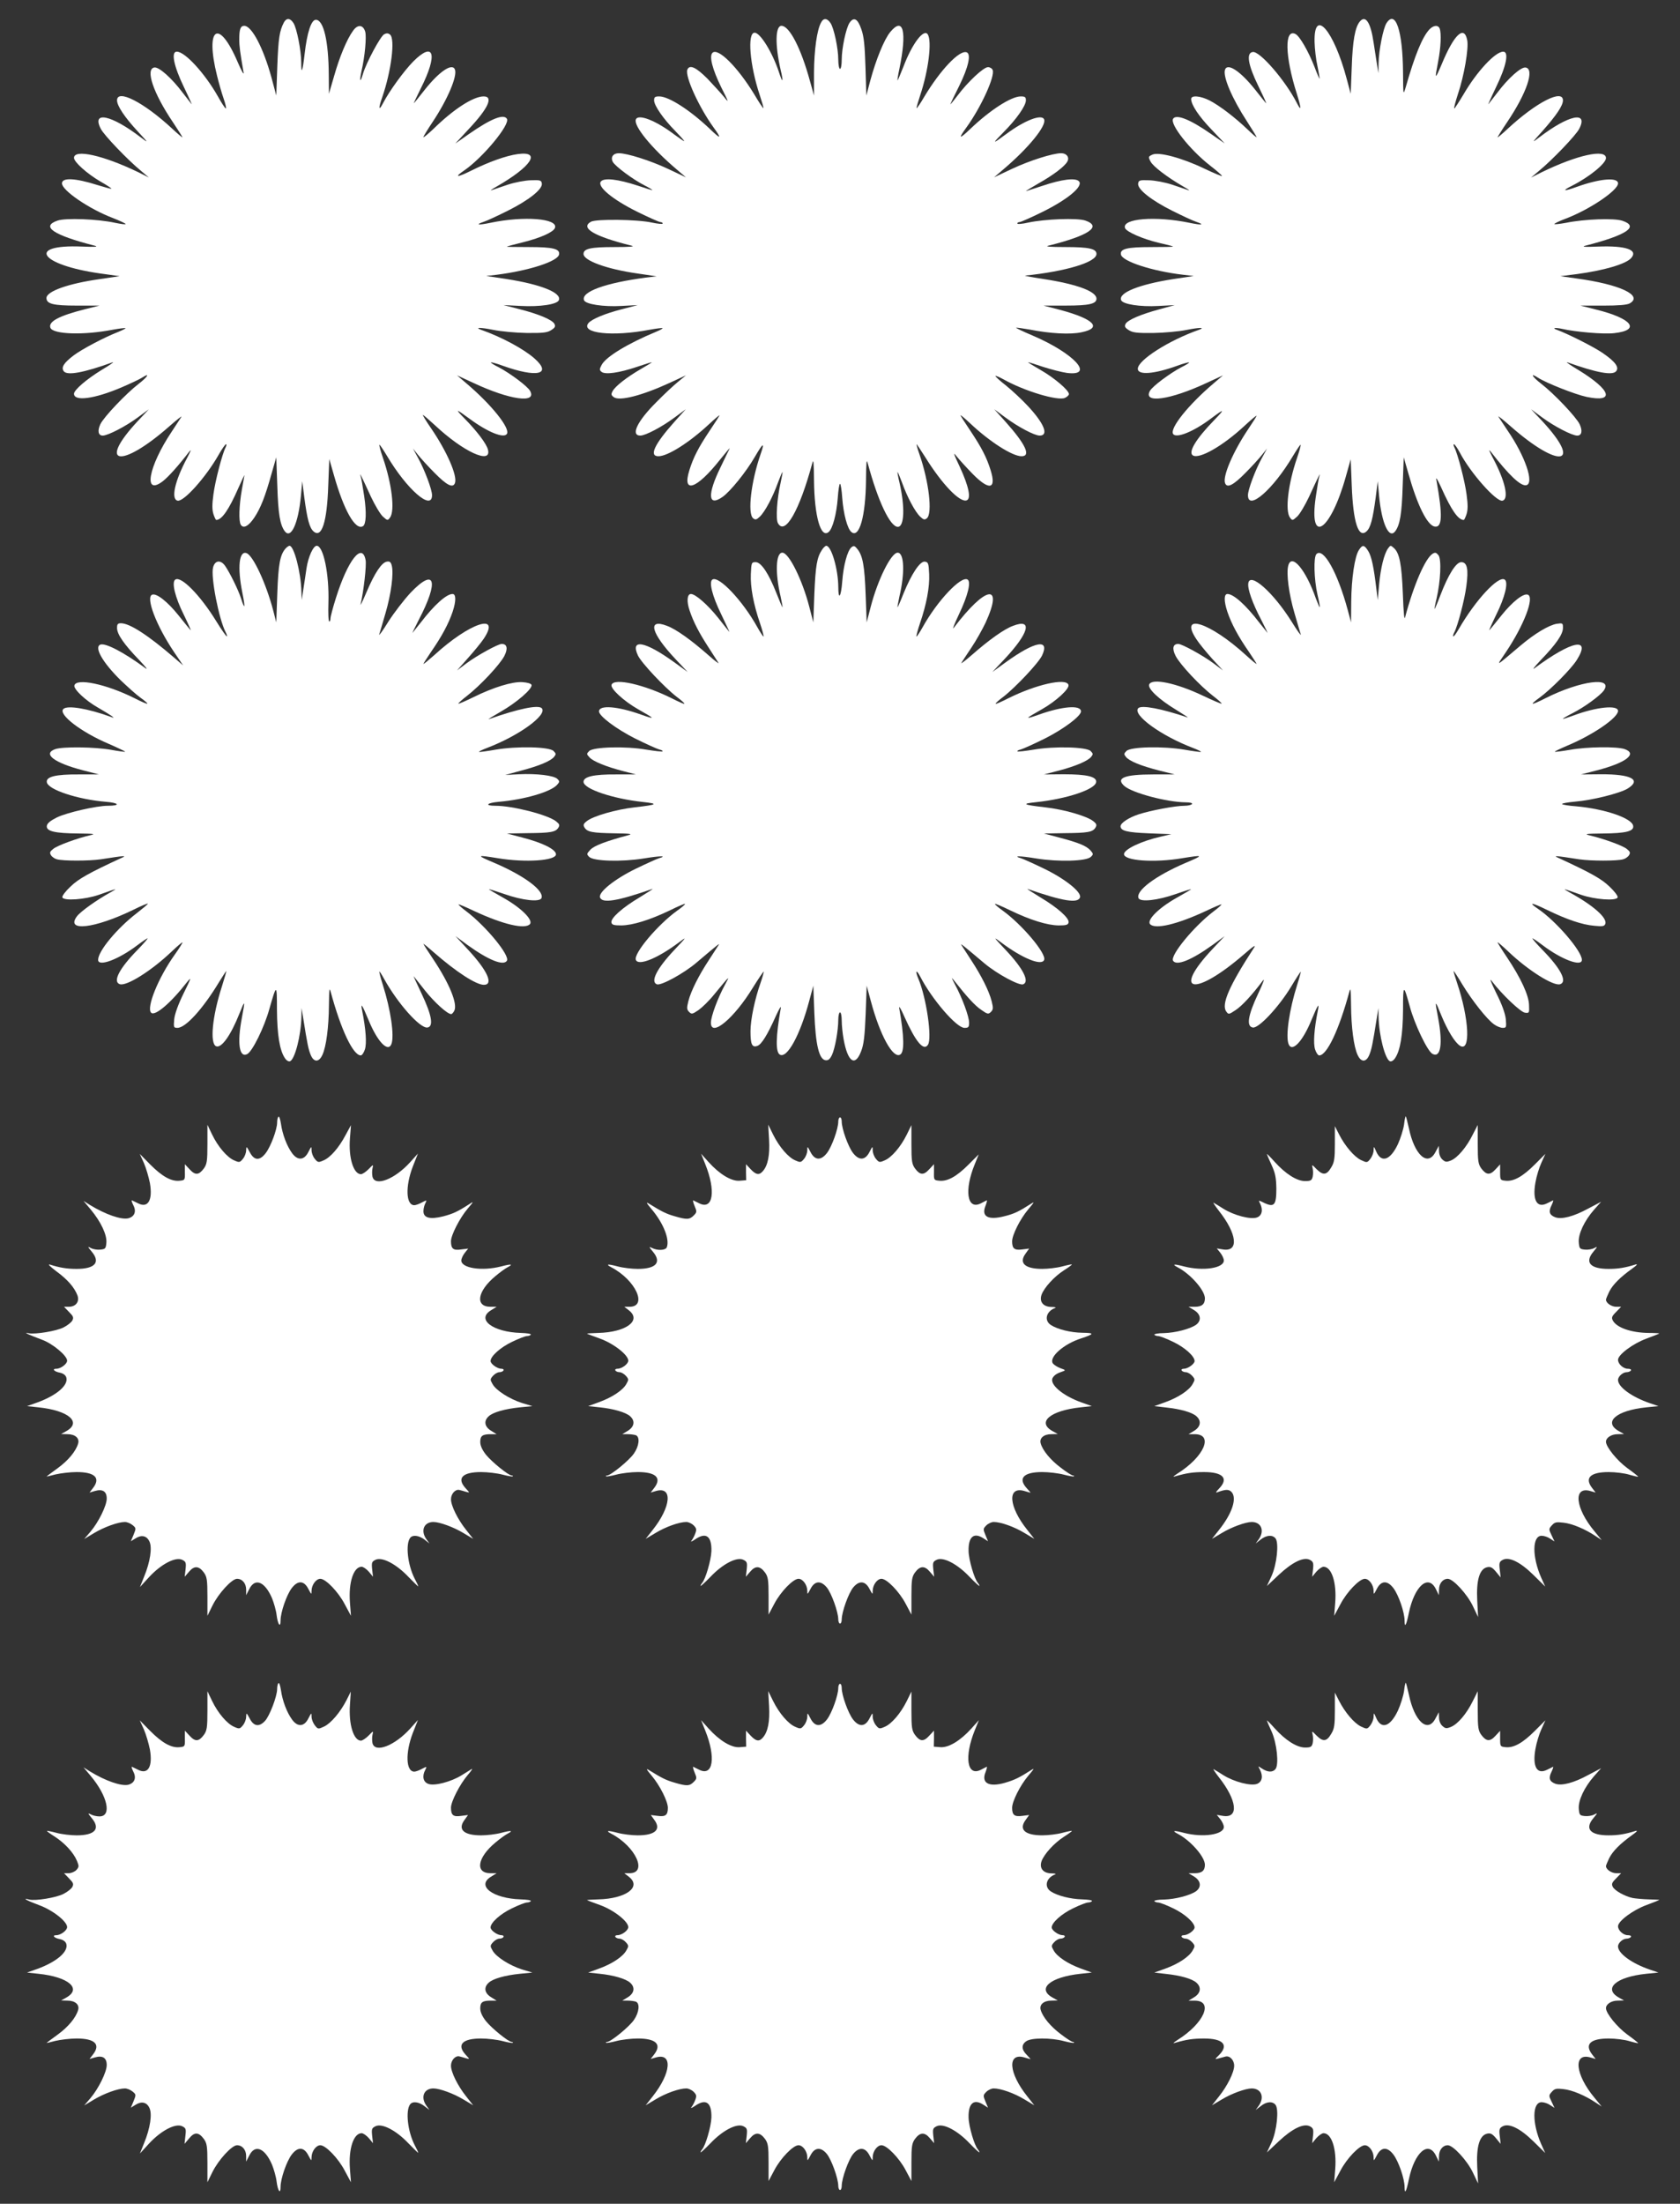 <?xml version="1.0" standalone="no"?>
<!DOCTYPE svg PUBLIC "-//W3C//DTD SVG 20010904//EN"
 "http://www.w3.org/TR/2001/REC-SVG-20010904/DTD/svg10.dtd">
<svg version="1.0" xmlns="http://www.w3.org/2000/svg"
 width="976pt" height="1280pt" viewBox="0 0 976 1280"
 preserveAspectRatio="xMidYMid meet">
<rect x="0" y="0" width="976" height="1280" fill="#333333" stroke="none"/>
<g transform="translate(0,1280) scale(0.1,-0.1)"
fill="#ffffff" stroke="none">
<path d="M1649 12669 c-25 -48 -32 -91 -38 -254 l-6 -170 -28 105 c-47 171
-114 300 -158 300 -22 0 -29 -20 -29 -78 0 -42 5 -77 25 -192 4 -20 -11 5 -34
59 -110 258 -191 204 -120 -79 10 -41 27 -101 38 -132 11 -32 17 -58 13 -58
-4 0 -25 32 -46 70 -76 134 -191 260 -239 260 -35 0 -17 -85 42 -207 29 -60
48 -103 44 -98 -5 6 -28 36 -52 67 -63 84 -137 150 -164 146 -54 -8 -7 -148
107 -317 31 -46 56 -86 56 -89 0 -2 -28 21 -61 52 -164 152 -319 231 -319 163
0 -32 45 -99 121 -181 63 -68 63 -69 17 -34 -171 131 -288 156 -232 49 20 -38
157 -181 234 -244 l45 -38 -62 31 c-203 98 -373 136 -373 83 0 -24 76 -92 153
-137 37 -21 66 -40 64 -42 -1 -2 -38 8 -80 21 -129 41 -207 45 -207 10 0 -41
158 -149 295 -201 41 -16 75 -32 75 -35 0 -4 -28 0 -62 7 -100 22 -286 29
-333 13 -100 -34 -27 -84 215 -146 25 -7 2 -8 -75 -5 -324 13 -244 -106 105
-156 l115 -16 -115 -17 c-184 -26 -310 -71 -310 -110 0 -34 39 -44 176 -44
l132 0 -84 -21 c-151 -38 -215 -72 -201 -108 15 -38 193 -44 362 -11 39 7 72
11 74 9 2 -2 -16 -11 -40 -21 -83 -32 -215 -102 -262 -138 -58 -44 -73 -70
-56 -92 21 -25 115 -8 284 53 11 3 -18 -17 -65 -45 -88 -54 -160 -116 -160
-138 0 -46 119 -30 276 37 53 23 107 48 120 57 48 31 33 5 -20 -36 -74 -57
-203 -193 -223 -235 -18 -39 -12 -66 14 -66 30 0 134 54 203 105 l65 48 -64
-68 c-239 -256 -100 -280 183 -31 43 38 75 63 70 55 -5 -7 -31 -47 -57 -87
-136 -204 -166 -375 -51 -287 31 24 89 88 152 170 16 20 12 9 -11 -35 -72
-134 -95 -240 -55 -248 36 -7 164 136 238 266 19 34 39 62 43 62 4 0 3 -8 -2
-18 -19 -35 -61 -196 -71 -273 -8 -59 -8 -89 0 -115 6 -19 14 -34 16 -34 33 0
74 60 130 188 19 42 34 75 34 72 0 -3 -7 -41 -15 -85 -16 -90 -19 -183 -6
-203 15 -24 45 -8 78 41 37 55 64 124 101 257 l27 94 6 -164 c5 -165 16 -228
43 -265 36 -49 79 44 94 203 l8 87 12 -95 c17 -127 30 -175 53 -196 48 -43 79
53 86 266 l6 154 27 -94 c58 -205 125 -323 169 -296 18 12 21 78 7 173 -8 54
-17 107 -21 118 -6 22 -2 14 60 -120 23 -49 54 -101 69 -115 27 -24 28 -25 42
-6 29 40 11 194 -41 346 -14 40 -23 75 -21 77 2 2 22 -28 45 -66 115 -194 261
-321 261 -227 0 32 -42 145 -81 216 l-30 55 28 -35 c15 -19 59 -68 98 -107 70
-71 106 -90 118 -59 16 41 -47 185 -139 319 -29 42 -50 77 -47 77 3 0 34 -27
70 -60 164 -154 330 -230 308 -142 -8 34 -66 110 -136 181 -58 59 -53 59 30
-2 106 -78 199 -115 216 -87 20 33 -91 171 -235 293 l-55 47 95 -44 c211 -99
370 -121 330 -47 -14 27 -118 104 -183 138 -27 13 -47 26 -45 28 2 2 33 -6 68
-19 200 -72 291 -51 184 43 -63 55 -191 124 -308 165 -42 15 -5 15 70 0 43 -9
131 -17 194 -18 96 -1 120 2 143 17 22 14 25 21 18 36 -13 24 -94 58 -206 86
l-90 23 100 -5 c113 -6 213 9 222 34 16 43 -105 91 -302 122 l-120 18 60 7
c189 24 356 78 363 118 6 33 -36 43 -175 43 -72 0 -130 1 -129 2 1 2 46 14 99
27 99 25 172 58 181 82 21 55 -179 71 -374 30 -72 -15 -92 -12 -39 6 19 6 81
35 139 64 122 61 203 125 198 158 -3 19 -9 21 -64 19 -34 -1 -93 -12 -135 -26
-40 -14 -83 -28 -94 -32 -11 -4 3 6 31 22 202 116 261 207 122 188 -67 -9
-170 -46 -270 -96 -82 -41 -103 -41 -41 1 108 74 268 267 248 300 -19 30 -92
1 -220 -88 l-80 -56 78 84 c114 121 145 190 87 190 -60 0 -175 -74 -292 -189
-32 -30 -58 -52 -58 -47 0 4 25 45 55 90 85 128 143 264 128 302 -15 40 -90
-10 -175 -117 -34 -44 -63 -79 -64 -79 -1 0 17 39 41 87 100 198 77 277 -44
156 -55 -56 -139 -172 -175 -241 -26 -51 -29 -33 -5 34 52 151 76 338 45 363
-11 9 -20 9 -34 2 -22 -12 -103 -163 -123 -229 -16 -56 -22 -47 -9 14 20 86
30 198 22 229 -12 42 -44 45 -71 6 -36 -49 -79 -153 -110 -263 l-30 -103 -1
110 c-1 196 -30 320 -75 320 -27 0 -51 -75 -65 -197 -12 -105 -20 -125 -20
-51 0 69 -26 200 -45 229 -19 30 -41 31 -56 3z"/>
<path d="M4770 12669 c-24 -43 -40 -159 -41 -289 l0 -135 -24 86 c-52 190
-119 319 -165 319 -36 0 -38 -111 -5 -255 18 -75 12 -82 -10 -13 -38 114 -108
228 -141 228 -44 0 -28 -190 30 -363 13 -40 23 -73 21 -75 -2 -2 -26 34 -53
80 -97 159 -211 273 -243 241 -20 -20 0 -96 51 -200 44 -87 46 -94 18 -58 -18
22 -62 70 -98 108 -67 67 -104 84 -117 52 -14 -39 67 -217 153 -336 49 -67 42
-70 -23 -7 -115 109 -238 188 -293 188 -25 0 -30 -4 -30 -23 0 -30 54 -108
124 -179 31 -32 54 -58 51 -58 -3 0 -29 18 -58 39 -108 82 -210 121 -223 87
-14 -37 90 -165 236 -289 l55 -47 -106 50 c-100 47 -235 90 -284 90 -33 0 -49
-23 -35 -50 14 -26 118 -103 183 -136 26 -13 47 -26 47 -28 0 -2 -39 10 -86
26 -113 37 -194 47 -213 24 -24 -29 66 -104 211 -176 67 -33 128 -60 135 -60
7 0 13 -4 13 -8 0 -5 -28 -2 -62 5 -84 19 -325 22 -355 5 -64 -36 19 -85 236
-139 23 -5 -8 -8 -100 -8 -137 0 -179 -9 -179 -40 0 -39 136 -88 310 -113
l115 -17 -60 -7 c-238 -31 -381 -83 -362 -132 9 -23 112 -39 217 -33 l95 5
-92 -24 c-98 -25 -174 -57 -194 -80 -49 -60 139 -81 356 -39 39 7 72 11 74 9
2 -2 -13 -11 -35 -20 -167 -69 -295 -147 -319 -194 -13 -24 -13 -30 0 -40 21
-17 101 -6 205 29 47 16 86 28 87 27 1 -1 -28 -19 -65 -40 -79 -46 -148 -99
-163 -128 -10 -18 -8 -24 7 -35 33 -24 163 9 324 83 l95 44 -45 -37 c-25 -20
-82 -73 -126 -118 -112 -111 -152 -195 -94 -195 30 0 125 50 199 105 l65 48
-65 -72 c-117 -131 -150 -201 -94 -201 54 0 179 79 294 186 33 31 61 54 61 52
0 -3 -25 -42 -56 -88 -67 -100 -96 -157 -119 -231 -44 -140 42 -111 178 61 33
41 58 71 56 65 -3 -5 -27 -55 -53 -109 -78 -159 -73 -232 12 -172 45 32 136
144 187 232 49 84 59 89 34 17 -56 -161 -77 -345 -44 -373 13 -11 20 -9 39 9
30 28 76 115 106 199 13 34 24 61 26 60 1 -2 -4 -30 -11 -62 -21 -91 -29 -209
-16 -234 41 -76 126 73 200 348 7 27 9 4 10 -100 2 -208 39 -339 85 -300 23
19 46 104 53 198 3 45 9 82 13 82 4 0 10 -37 13 -82 7 -94 30 -179 53 -198 46
-39 83 92 85 300 1 104 3 127 10 100 59 -220 130 -370 175 -370 38 0 42 115
10 255 -8 33 -13 61 -12 63 2 1 13 -26 26 -60 30 -84 76 -171 106 -199 19 -18
26 -20 39 -9 33 28 12 212 -44 373 -11 31 -18 57 -16 57 1 0 24 -34 50 -75 98
-158 202 -266 241 -251 27 10 12 81 -39 192 -38 80 -41 92 -20 64 15 -19 57
-65 93 -102 97 -99 140 -91 105 21 -23 74 -52 131 -119 231 -31 46 -56 85 -56
88 0 3 24 -17 53 -44 115 -109 248 -194 302 -194 56 0 23 70 -94 201 l-65 72
65 -48 c74 -55 169 -105 199 -105 54 0 27 69 -67 170 -35 38 -93 92 -129 121
-36 28 -63 53 -61 55 2 3 24 -7 48 -20 121 -68 315 -126 356 -107 13 6 23 16
23 22 0 22 -86 95 -163 139 -42 24 -76 45 -74 46 1 1 40 -11 87 -27 47 -15
109 -31 138 -35 166 -21 42 114 -199 217 -55 23 -98 44 -96 45 2 2 37 -3 78
-10 121 -24 238 -30 302 -16 123 25 73 77 -124 130 l-97 25 132 0 c133 0 176
10 176 40 0 42 -112 84 -305 114 -66 10 -115 19 -110 20 239 25 415 78 415
126 0 30 -43 40 -179 40 -92 0 -123 3 -100 8 236 59 313 112 214 146 -47 16
-234 9 -332 -12 -35 -8 -63 -10 -63 -5 0 4 6 8 13 8 7 0 68 27 135 60 145 72
235 147 211 176 -19 23 -100 13 -215 -26 -49 -16 -91 -30 -94 -30 -2 0 30 20
72 44 89 50 154 100 169 128 13 24 -4 48 -36 48 -49 0 -184 -43 -284 -90
l-106 -50 55 47 c145 123 250 252 236 289 -13 34 -114 -5 -221 -85 -81 -60
-84 -59 -16 10 76 76 131 155 131 186 0 19 -5 23 -30 23 -55 0 -178 -79 -292
-188 -66 -63 -73 -60 -24 7 86 119 167 297 153 334 -3 9 -16 17 -27 17 -26 0
-116 -84 -177 -165 -25 -33 -44 -55 -42 -50 2 6 25 53 51 105 54 109 71 186
44 196 -41 16 -153 -102 -247 -259 -22 -38 -42 -67 -44 -65 -2 2 8 35 21 75
48 143 69 313 44 353 -23 36 -91 -54 -141 -186 -18 -46 -34 -83 -35 -81 -1 1
3 31 11 67 45 218 23 306 -53 214 -35 -42 -83 -160 -116 -282 l-23 -87 -5 165
c-4 127 -9 178 -24 220 -21 62 -44 74 -69 37 -20 -31 -45 -147 -45 -214 0 -29
-4 -53 -10 -53 -5 0 -10 24 -10 53 0 66 -25 183 -45 213 -19 29 -41 31 -55 3z"/>
<path d="M7900 12675 c-28 -33 -42 -114 -47 -265 l-6 -155 -23 86 c-75 283
-192 418 -187 215 1 -39 8 -102 17 -141 8 -38 13 -71 12 -72 -1 -2 -15 30 -30
70 -34 87 -84 175 -109 189 -66 35 -63 -127 7 -347 27 -86 27 -106 0 -53 -67
131 -215 302 -256 296 -39 -5 -28 -74 31 -195 28 -57 49 -103 47 -103 -1 0
-30 35 -64 79 -85 107 -160 157 -175 117 -15 -38 41 -169 128 -302 30 -47 55
-87 55 -90 0 -4 -24 17 -52 44 -73 70 -164 139 -220 168 -55 28 -108 32 -108
9 0 -33 44 -100 118 -177 l77 -81 -81 56 c-119 83 -201 116 -219 87 -19 -32
97 -179 213 -270 39 -30 71 -58 71 -62 1 -4 -46 16 -103 43 -129 62 -264 98
-301 81 -24 -11 -25 -13 -11 -40 15 -29 98 -92 190 -145 28 -16 42 -26 31 -22
-11 4 -54 18 -94 32 -42 14 -101 25 -135 26 -55 2 -61 0 -64 -19 -5 -33 76
-97 198 -158 58 -29 120 -58 139 -64 53 -18 33 -21 -39 -6 -197 41 -395 25
-374 -31 9 -22 103 -63 195 -85 45 -10 83 -20 84 -22 2 -2 -56 -3 -128 -3
-139 0 -181 -10 -175 -43 7 -40 182 -97 363 -118 l60 -7 -120 -18 c-197 -31
-318 -79 -302 -122 9 -24 109 -40 217 -34 l95 5 -88 -24 c-111 -30 -185 -62
-198 -85 -7 -15 -4 -22 18 -36 23 -15 47 -18 143 -17 63 1 151 9 194 18 75 15
112 15 70 0 -174 -61 -354 -176 -354 -226 0 -38 95 -31 230 18 35 13 66 21 68
19 2 -2 -18 -15 -45 -28 -65 -34 -169 -111 -183 -138 -40 -74 118 -52 330 47
l95 44 -55 -47 c-145 -123 -255 -260 -235 -293 17 -28 118 12 220 89 80 60 84
58 18 -10 -105 -108 -152 -186 -123 -204 37 -23 173 54 298 170 40 37 72 64
72 60 0 -3 -22 -38 -49 -78 -88 -131 -149 -274 -134 -313 12 -31 48 -12 118
59 39 39 83 88 98 107 l28 35 -30 -55 c-39 -71 -81 -184 -81 -216 0 -94 146
33 261 227 23 38 43 68 45 66 2 -2 -7 -37 -21 -77 -52 -152 -70 -306 -41 -346
14 -19 15 -18 42 6 15 14 46 66 69 115 62 134 66 142 60 120 -4 -11 -13 -66
-21 -121 -42 -285 86 -199 174 116 l29 103 6 -154 c8 -213 39 -308 86 -265 23
21 36 69 53 196 l12 95 8 -87 c15 -159 58 -252 94 -203 27 37 38 100 43 265
l6 164 27 -94 c51 -182 109 -300 152 -308 45 -9 48 64 11 268 -5 24 4 10 28
-42 58 -130 98 -188 131 -188 2 0 10 15 16 34 8 26 8 56 0 115 -10 77 -52 238
-71 273 -5 10 -6 18 -2 18 4 0 19 -21 33 -47 62 -119 212 -288 248 -281 40 8
17 114 -55 248 -23 44 -27 55 -11 35 105 -136 173 -200 205 -193 48 10 -7 170
-109 318 -24 36 -48 72 -53 80 -5 8 27 -17 71 -56 283 -249 422 -226 183 31
l-64 68 65 -48 c69 -51 173 -105 203 -105 26 0 32 27 14 66 -20 42 -149 178
-223 235 -53 41 -68 67 -20 36 47 -31 217 -98 283 -112 167 -35 144 39 -47
156 -47 28 -76 48 -65 45 171 -61 263 -78 284 -52 19 23 -5 56 -80 107 -53 36
-200 110 -263 133 -32 11 -13 15 29 6 78 -18 241 -32 302 -25 157 17 106 85
-104 137 l-91 23 131 0 c89 0 139 4 155 13 80 46 -58 111 -311 145 l-92 13 95
12 c157 21 285 58 316 93 43 48 -30 73 -191 67 -77 -3 -100 -2 -75 5 242 62
315 112 215 145 -47 16 -219 10 -327 -12 -38 -7 -68 -10 -68 -7 0 3 28 17 63
30 139 52 307 165 307 206 0 37 -106 28 -239 -20 -77 -28 -91 -25 -29 6 101
51 198 130 198 161 0 55 -168 18 -373 -82 l-62 -31 45 38 c77 63 214 206 234
244 56 107 -61 82 -232 -49 -45 -34 -44 -33 19 37 81 91 119 148 119 178 0 68
-155 -11 -319 -163 -33 -31 -61 -54 -61 -52 0 3 25 43 56 89 114 169 161 309
107 317 -27 4 -101 -62 -164 -146 -24 -31 -47 -61 -52 -67 -4 -5 15 38 44 98
60 123 77 207 42 207 -46 0 -153 -115 -230 -247 -27 -45 -51 -82 -54 -83 -4 0
6 38 21 84 36 106 63 265 54 312 -17 90 -76 36 -148 -138 -40 -94 -42 -93 -21
15 16 82 19 164 9 191 -9 23 -37 20 -61 -6 -40 -44 -83 -147 -136 -333 -15
-50 -15 -50 -16 86 -2 241 -44 365 -96 285 -19 -29 -45 -158 -46 -234 l-1 -57
-9 55 c-5 30 -13 86 -19 123 -17 117 -47 162 -80 122z"/>
<path d="M1658 9613 c-31 -36 -41 -91 -47 -258 l-6 -170 -18 70 c-41 156 -116
317 -154 332 -44 17 -55 -81 -25 -230 18 -89 15 -104 -8 -32 -15 48 -65 149
-92 188 -26 37 -59 33 -70 -8 -15 -54 34 -303 73 -377 6 -11 9 -22 7 -24 -3
-2 -31 38 -63 90 -92 149 -202 261 -236 240 -24 -14 -2 -103 49 -205 27 -56
45 -95 38 -88 -7 8 -38 46 -69 85 -64 80 -128 130 -153 120 -39 -15 23 -178
127 -333 l53 -78 -52 45 c-152 131 -259 200 -309 200 -19 0 -23 -5 -23 -28 0
-36 41 -95 129 -186 36 -38 53 -59 36 -47 -125 92 -232 148 -262 137 -38 -15
14 -105 119 -208 40 -38 91 -84 115 -101 24 -17 41 -32 39 -34 -2 -3 -36 12
-75 32 -164 82 -340 119 -349 73 -4 -22 66 -88 139 -129 33 -19 67 -40 77 -47
16 -13 15 -13 -3 -6 -135 49 -254 69 -277 46 -31 -31 102 -134 265 -203 53
-23 96 -44 94 -45 -1 -2 -39 3 -82 11 -96 17 -280 19 -324 4 -76 -27 -6 -80
161 -123 l93 -24 -116 0 c-135 1 -192 -13 -187 -45 6 -43 177 -100 343 -114
78 -6 86 -23 12 -23 -67 0 -240 -40 -297 -68 -38 -19 -56 -34 -58 -49 -4 -31
46 -43 183 -44 91 -1 103 -3 70 -10 -75 -17 -190 -59 -215 -79 -20 -16 -23
-22 -14 -37 6 -10 22 -21 35 -24 36 -10 185 -10 254 0 141 22 152 22 125 10
-195 -90 -255 -124 -301 -169 -28 -26 -49 -54 -47 -62 8 -22 132 -13 213 15
110 39 113 40 65 13 -78 -43 -172 -110 -193 -138 -68 -91 101 -72 326 37 48
24 87 40 86 36 0 -3 -30 -28 -66 -56 -113 -87 -223 -219 -223 -270 0 -42 117
1 228 85 29 22 56 40 59 40 4 0 -22 -30 -58 -67 -106 -108 -145 -184 -104
-199 38 -15 186 78 303 190 34 32 62 56 62 52 0 -4 -20 -36 -45 -71 -95 -133
-166 -308 -137 -337 22 -22 114 56 208 177 28 34 26 27 -19 -64 -32 -65 -52
-121 -55 -152 -4 -46 -3 -49 19 -49 48 0 149 112 243 268 21 34 39 62 41 62 1
0 -10 -40 -26 -90 -56 -173 -71 -332 -33 -347 31 -12 85 64 135 190 33 83 34
80 14 -26 -28 -147 -15 -234 32 -209 30 17 98 154 128 262 42 147 44 147 44
-5 1 -145 16 -235 45 -279 9 -15 22 -23 31 -20 28 11 64 150 66 258 l1 51 9
-55 c24 -153 31 -186 44 -217 18 -44 48 -44 68 0 22 47 37 160 38 289 1 90 3
106 10 78 59 -219 130 -370 175 -370 7 0 18 16 24 35 11 35 6 114 -16 225 -10
49 -1 37 36 -52 52 -128 114 -193 134 -142 18 47 -4 199 -50 344 -13 41 -22
75 -20 77 1 2 13 -16 26 -40 80 -145 210 -291 253 -285 37 5 26 71 -33 195
-28 59 -49 105 -47 103 3 -3 32 -40 66 -83 55 -69 130 -137 152 -137 5 0 13 9
18 19 21 39 -28 159 -123 301 -31 46 -56 85 -56 88 0 2 27 -20 61 -50 129
-113 245 -188 290 -188 58 0 21 82 -89 201 l-76 82 69 -51 c122 -88 210 -124
230 -92 18 30 -120 199 -236 287 -27 20 -47 38 -45 40 1 2 42 -15 90 -38 167
-78 297 -109 325 -76 19 24 -51 94 -154 152 -47 26 -85 49 -85 50 0 2 39 -10
88 -27 107 -38 208 -49 218 -24 16 43 -99 129 -271 203 -111 47 -110 49 20 28
159 -26 335 -14 335 23 0 28 -77 67 -194 97 l-91 24 120 2 c134 1 163 6 179
32 9 15 6 21 -14 37 -49 38 -252 90 -352 90 -65 0 -50 17 20 23 149 13 300 57
338 98 16 18 16 21 2 35 -20 20 -121 32 -223 27 l-80 -4 92 25 c107 28 172 56
192 80 12 15 12 19 -3 34 -24 25 -212 29 -336 8 -51 -9 -95 -15 -97 -13 -2 2
18 12 44 22 186 70 357 194 320 232 -21 20 -134 -3 -307 -64 -8 -2 23 17 70
44 91 52 185 133 178 155 -3 8 -24 14 -53 16 -58 4 -169 -30 -286 -88 -45 -22
-84 -39 -86 -37 -2 2 21 23 51 46 76 59 191 182 216 231 22 43 16 70 -15 70
-22 0 -145 -68 -204 -112 l-56 -42 63 71 c35 39 77 90 93 114 101 153 -83 92
-288 -96 -35 -31 -63 -54 -63 -51 0 3 20 33 43 68 64 92 103 165 127 236 20
61 20 102 -1 102 -35 0 -106 -63 -184 -165 -22 -27 -43 -54 -48 -60 -4 -5 12
28 36 75 119 227 95 307 -48 157 -38 -41 -96 -116 -129 -168 -32 -52 -56 -85
-53 -74 4 11 20 67 37 125 32 109 48 229 36 275 -5 20 -12 26 -28 23 -30 -4
-71 -65 -119 -178 -22 -52 -38 -84 -34 -70 18 78 35 226 29 257 -20 106 -104
-1 -173 -222 -17 -54 -31 -107 -31 -117 0 -10 -3 -18 -7 -18 -5 0 -7 49 -5
109 5 166 -29 331 -68 331 -20 0 -49 -64 -59 -129 -5 -36 -14 -93 -19 -126
l-9 -60 -2 50 c-3 112 -43 265 -69 265 -5 0 -16 -8 -24 -17z"/>
<path d="M4775 9606 c-29 -44 -37 -91 -44 -256 l-6 -165 -23 89 c-41 159 -119
316 -157 316 -38 0 -43 -116 -10 -255 7 -33 12 -61 11 -62 -1 -2 -17 35 -35
81 -45 115 -89 181 -121 181 -24 0 -25 -3 -28 -70 -3 -75 15 -174 54 -287 13
-39 22 -73 20 -75 -2 -2 -18 22 -36 54 -86 155 -224 300 -261 277 -22 -13 -1
-96 51 -202 28 -59 50 -105 47 -102 -3 3 -32 40 -66 83 -60 75 -131 137 -157
137 -22 0 -26 -43 -8 -95 22 -67 56 -132 112 -218 26 -40 51 -79 56 -87 5 -8
-22 12 -60 46 -99 87 -187 150 -239 169 -116 45 -94 -41 51 -195 l69 -73 -80
58 c-168 121 -255 137 -209 38 21 -44 154 -185 225 -240 27 -20 47 -38 45 -41
-2 -2 -36 13 -75 33 -159 79 -333 119 -348 78 -9 -22 72 -96 155 -143 100 -56
102 -61 15 -30 -135 48 -243 57 -243 18 0 -27 100 -102 209 -157 64 -32 127
-60 141 -64 13 -3 22 -8 19 -11 -2 -3 -45 2 -94 10 -119 21 -307 16 -332 -8
-16 -16 -16 -18 2 -37 20 -23 98 -55 200 -81 l70 -18 -116 0 c-130 1 -189 -13
-189 -43 0 -41 169 -98 345 -117 93 -10 85 -16 -47 -31 -108 -12 -244 -51
-280 -81 -19 -15 -21 -22 -12 -37 16 -25 44 -31 174 -33 92 -1 108 -4 80 -11
-131 -35 -198 -61 -220 -84 -22 -24 -23 -26 -7 -42 25 -25 186 -30 317 -9 98
16 139 16 88 1 -13 -4 -73 -31 -135 -61 -123 -60 -219 -137 -207 -167 13 -35
101 -21 304 50 8 2 -25 -19 -74 -49 -101 -60 -169 -121 -164 -146 3 -14 15
-17 58 -17 66 1 164 31 283 88 48 24 87 40 87 37 0 -4 -21 -22 -47 -40 -113
-82 -253 -248 -239 -285 14 -37 126 8 251 102 47 35 45 32 -27 -44 -102 -108
-141 -185 -102 -200 24 -9 153 61 228 124 131 111 140 118 130 103 -5 -8 -30
-46 -55 -85 -60 -91 -105 -181 -120 -240 -10 -40 -9 -49 4 -62 15 -15 19 -14
56 11 22 16 63 56 90 90 93 113 94 114 62 55 -41 -75 -81 -183 -81 -219 0 -87
135 25 244 204 33 53 61 94 63 93 1 -2 -6 -29 -17 -61 -35 -98 -60 -218 -60
-286 0 -76 9 -95 39 -85 24 7 59 63 108 173 19 42 32 64 29 47 -29 -164 -31
-255 -6 -270 42 -26 118 112 171 311 l24 89 6 -160 c7 -182 27 -268 65 -273
16 -2 25 6 37 30 18 38 37 143 37 206 0 23 5 42 10 42 6 0 10 -22 10 -48 0
-27 5 -75 11 -108 24 -133 67 -162 102 -69 15 38 21 89 26 215 l6 165 24 -89
c53 -199 129 -337 171 -311 25 15 23 106 -6 270 -3 17 11 -6 30 -50 66 -147
112 -202 137 -163 25 38 -9 273 -56 384 -20 47 -12 56 11 12 68 -132 211 -298
257 -298 23 0 27 4 27 30 0 36 -40 144 -81 220 -22 42 -24 48 -7 26 74 -94
121 -146 158 -171 37 -26 42 -27 57 -12 13 13 14 22 4 62 -15 59 -60 149 -120
240 -25 39 -50 77 -55 85 -9 14 6 2 134 -106 73 -61 201 -130 224 -121 39 15
0 92 -102 200 -72 76 -74 79 -27 44 125 -94 237 -139 251 -102 14 36 -128 205
-242 287 -24 17 -44 34 -44 38 0 3 39 -13 88 -37 118 -57 216 -87 282 -88 43
0 55 3 58 17 5 25 -63 86 -164 146 -49 30 -82 51 -74 49 203 -71 291 -85 304
-50 12 30 -84 107 -207 167 -62 30 -122 57 -135 61 -51 15 -10 15 88 -1 130
-21 292 -16 317 9 16 15 15 18 -2 38 -25 27 -70 45 -180 74 l-90 24 120 2
c134 1 163 6 179 32 9 15 7 22 -12 37 -36 30 -172 69 -280 81 -131 15 -140 21
-52 30 178 19 342 74 348 116 5 32 -53 46 -188 46 l-115 -1 85 22 c99 26 169
56 189 80 12 15 12 19 -3 34 -24 24 -212 29 -331 8 -49 -8 -92 -13 -94 -10 -3
3 6 8 19 11 14 4 77 32 141 64 109 55 209 130 209 157 0 39 -108 30 -243 -18
-87 -31 -85 -26 15 30 83 47 164 121 155 143 -15 41 -189 1 -348 -78 -39 -20
-73 -35 -75 -33 -2 3 18 21 45 41 71 55 204 196 225 240 46 99 -41 83 -209
-38 l-80 -58 69 73 c145 154 167 240 51 195 -52 -19 -140 -82 -239 -169 -39
-34 -66 -54 -61 -46 5 8 31 48 58 88 27 40 64 106 83 146 106 232 1 215 -184
-29 -12 -17 1 18 29 77 51 106 72 189 50 202 -37 23 -175 -122 -261 -277 -18
-32 -34 -56 -36 -54 -2 2 7 36 20 75 39 113 57 212 54 287 -3 63 -5 70 -25 73
-28 4 -77 -70 -124 -185 -18 -46 -34 -82 -35 -80 -1 1 4 29 11 62 33 139 28
255 -10 255 -38 0 -116 -157 -157 -316 l-23 -89 -6 160 c-6 168 -17 228 -48
266 -16 20 -21 21 -35 10 -23 -20 -46 -104 -53 -198 -7 -92 -23 -113 -23 -30
-1 101 -40 237 -70 237 -5 0 -17 -11 -25 -24z"/>
<path d="M7895 9606 c-25 -37 -44 -168 -45 -301 l-1 -120 -19 71 c-59 219
-142 366 -182 326 -18 -18 -14 -148 6 -236 9 -38 15 -70 13 -72 -2 -2 -11 20
-22 49 -59 169 -142 267 -161 191 -12 -45 4 -165 36 -274 17 -58 33 -114 37
-125 3 -11 -21 22 -53 74 -107 171 -243 291 -252 223 -5 -33 24 -115 75 -212
24 -47 40 -80 36 -75 -5 6 -26 33 -48 60 -78 102 -149 165 -184 165 -21 0 -21
-41 -1 -102 24 -71 63 -144 127 -236 23 -35 43 -65 43 -68 0 -3 -28 20 -62 51
-208 190 -391 249 -288 93 16 -25 58 -76 92 -114 l63 -68 -56 42 c-59 44 -182
112 -204 112 -31 0 -37 -27 -15 -70 25 -49 140 -172 216 -231 30 -23 53 -43
51 -46 -2 -2 -51 19 -108 46 -155 74 -298 104 -313 65 -9 -24 58 -87 154 -145
47 -29 78 -49 69 -46 -151 51 -266 73 -286 54 -37 -38 134 -162 320 -232 26
-10 46 -20 44 -22 -2 -2 -46 4 -97 13 -124 21 -312 17 -336 -8 -15 -15 -15
-19 -3 -34 20 -25 87 -52 192 -79 l92 -23 -125 0 c-168 0 -221 -21 -167 -68
47 -40 246 -93 355 -94 26 0 41 -4 37 -10 -3 -5 -23 -10 -43 -10 -54 0 -197
-27 -268 -50 -57 -19 -104 -50 -104 -69 0 -27 39 -36 164 -41 l131 -5 -60 -14
c-115 -26 -215 -74 -215 -102 0 -38 174 -51 335 -24 130 21 131 19 20 -28
-172 -74 -287 -160 -271 -203 10 -25 111 -14 219 24 48 17 87 29 87 27 0 -1
-38 -24 -85 -50 -103 -58 -173 -128 -154 -152 28 -33 158 -2 325 76 48 23 89
40 90 38 2 -2 -18 -20 -45 -40 -116 -88 -254 -257 -236 -287 20 -32 108 4 230
92 l70 51 -69 -73 c-243 -258 -107 -282 182 -32 54 47 71 58 57 37 -144 -221
-191 -329 -161 -370 13 -18 15 -18 54 8 37 24 97 89 159 172 13 17 0 -18 -28
-77 -60 -127 -69 -191 -30 -196 34 -5 150 119 221 236 30 50 56 90 57 88 1 -1
-8 -35 -21 -76 -46 -145 -68 -297 -50 -344 20 -51 82 14 134 142 37 89 46 101
36 52 -22 -111 -27 -190 -16 -225 6 -19 17 -35 24 -35 45 0 116 151 175 370 7
28 9 12 10 -78 1 -129 16 -242 38 -289 20 -44 50 -44 68 0 13 31 20 64 44 217
l9 55 1 -51 c2 -108 38 -247 66 -258 9 -3 22 5 31 20 29 44 44 134 45 279 0
149 3 151 39 20 27 -102 103 -261 132 -276 48 -26 61 59 33 208 -21 108 -19
109 19 14 36 -87 78 -156 108 -175 63 -39 53 157 -17 365 -13 38 -22 69 -20
69 2 0 25 -35 50 -77 57 -94 144 -204 184 -232 16 -12 39 -21 51 -21 21 0 22
3 18 51 -4 34 -22 85 -56 152 -33 68 -41 90 -24 67 56 -74 167 -180 192 -182
24 -3 25 -1 23 44 -1 57 -48 158 -127 276 -31 46 -56 86 -56 89 0 3 28 -21 63
-54 114 -109 265 -204 302 -189 41 15 2 91 -104 199 -36 37 -62 67 -58 67 3 0
30 -18 59 -40 111 -84 228 -127 228 -85 0 51 -149 224 -253 295 -62 42 -41 40
51 -5 115 -56 204 -86 274 -92 48 -5 59 -3 64 11 13 34 -69 107 -206 182 -48
27 -45 26 65 -13 81 -28 205 -37 213 -15 2 8 -19 36 -47 62 -46 45 -106 79
-301 169 -27 12 -16 12 125 -10 69 -10 218 -10 254 0 13 3 29 14 35 24 9 15 6
21 -14 37 -24 19 -131 58 -215 78 -34 8 -22 10 76 11 135 1 182 13 177 44 -6
45 -165 99 -332 114 -42 3 -79 9 -81 13 -2 4 31 10 75 14 99 8 260 48 306 76
82 51 21 84 -156 83 l-115 -1 93 24 c167 43 237 96 161 123 -45 16 -219 14
-318 -4 -47 -8 -86 -13 -88 -11 -2 2 32 18 74 36 146 61 293 161 293 201 0 36
-126 23 -257 -26 -35 -13 -63 -22 -63 -20 0 3 26 18 58 34 67 34 157 100 179
130 58 83 -135 58 -338 -44 -39 -20 -73 -35 -75 -32 -2 2 15 17 39 34 66 48
183 166 217 219 86 136 -26 115 -245 -47 -16 -12 0 9 36 47 89 92 129 150 129
187 0 28 -1 29 -36 24 -46 -8 -127 -56 -211 -127 -153 -129 -143 -125 -84 -37
104 155 167 318 127 333 -25 10 -89 -40 -153 -120 -31 -39 -62 -77 -69 -85 -7
-7 11 32 38 88 51 102 73 191 49 205 -37 23 -168 -118 -266 -287 -15 -26 -29
-46 -32 -43 -3 2 0 13 6 24 20 37 60 190 70 269 13 97 5 138 -30 138 -30 0
-75 -72 -121 -192 -17 -46 -33 -82 -34 -80 -1 1 4 29 12 62 23 99 29 226 11
250 -13 16 -19 18 -34 9 -43 -27 -110 -181 -160 -369 -5 -20 -9 26 -13 135 -7
172 -19 237 -52 267 -19 17 -20 17 -34 -2 -23 -32 -43 -113 -52 -210 l-8 -90
-8 65 c-15 127 -28 188 -47 219 -23 37 -33 39 -54 7z"/>
<path d="M1618 6314 c-5 -4 -8 -19 -8 -34 0 -40 -37 -139 -66 -177 -35 -46
-67 -45 -93 5 -19 35 -20 36 -21 11 0 -15 -8 -37 -19 -50 -17 -21 -21 -22 -50
-9 -41 17 -95 80 -129 151 l-27 56 0 -113 c0 -99 -3 -116 -21 -141 -29 -39
-50 -40 -82 -5 l-28 30 0 -47 c1 -45 0 -46 -31 -49 -48 -5 -101 25 -170 94
l-61 62 24 -53 c13 -30 28 -82 35 -117 17 -99 -11 -147 -69 -117 -15 7 -31 15
-35 17 -5 2 -1 -10 7 -27 20 -37 8 -67 -28 -77 -41 -10 -133 22 -223 77 l-38
24 42 -50 c59 -71 95 -147 91 -193 -3 -34 -6 -37 -35 -40 -18 -2 -42 2 -55 9
-20 11 -20 9 5 -21 52 -62 19 -100 -88 -100 -57 0 -98 7 -155 25 -15 4 1 -11
36 -38 66 -48 106 -94 124 -141 13 -36 -9 -66 -51 -66 l-27 0 29 -30 c25 -25
28 -33 19 -50 -6 -11 -29 -29 -51 -40 -41 -21 -162 -41 -202 -34 -21 4 -21 4
-2 -6 11 -5 46 -19 78 -31 62 -22 147 -93 147 -122 0 -19 -37 -47 -63 -47 -27
0 -12 -17 22 -23 18 -4 32 -14 36 -27 14 -45 -55 -104 -166 -145 l-62 -22 65
-7 c178 -18 257 -88 160 -140 l-27 -15 37 -1 c44 0 71 -23 62 -54 -13 -45 -57
-98 -117 -142 -34 -25 -64 -47 -66 -49 -1 -2 21 3 50 11 30 7 86 14 124 14
106 0 141 -34 95 -93 l-20 -26 31 9 c45 13 69 -2 69 -44 0 -41 -48 -138 -95
-193 l-36 -42 58 35 c59 35 139 64 179 64 12 0 32 -8 44 -18 21 -17 21 -19 6
-56 l-16 -38 26 16 c35 23 66 17 82 -17 17 -35 5 -118 -31 -205 l-24 -60 54
59 c69 74 151 117 190 100 23 -11 25 -16 21 -56 l-5 -43 25 29 c30 36 57 35
86 -4 18 -25 21 -42 21 -140 l0 -112 29 59 c35 71 113 156 143 156 31 0 53
-27 53 -63 l0 -32 18 35 c33 67 90 45 132 -52 11 -27 24 -72 27 -99 7 -55 23
-77 23 -30 0 46 35 148 65 187 36 47 72 44 97 -6 17 -32 18 -33 18 -10 0 34
26 70 51 70 31 0 104 -75 142 -148 l36 -67 -6 77 c-9 117 21 208 68 208 9 0
28 -13 42 -29 l24 -29 -5 43 c-4 40 -2 45 21 56 38 17 119 -25 190 -100 32
-33 57 -57 57 -55 0 3 -9 23 -21 45 -41 80 -54 201 -26 237 15 19 51 14 83
-10 l29 -23 -18 25 c-35 50 -14 100 41 100 36 0 118 -30 174 -64 l57 -34 -41
52 c-48 60 -88 140 -88 178 0 32 26 60 49 54 9 -2 26 -7 39 -11 22 -6 22 -6
-3 21 -53 58 -19 94 90 94 38 0 95 -7 125 -15 30 -8 56 -12 59 -10 2 3 0 5 -6
5 -19 0 -116 79 -150 121 -22 28 -33 53 -33 74 0 36 13 45 63 45 l32 0 -32 20
c-38 23 -44 57 -14 84 26 24 95 43 182 52 l72 7 -60 18 c-72 23 -152 73 -172
111 -14 24 -14 28 3 47 11 12 27 21 37 21 10 0 21 5 24 10 3 6 -2 10 -12 10
-24 0 -63 28 -63 45 0 28 57 79 124 111 39 19 78 34 88 34 9 0 19 4 22 8 3 5
-23 9 -58 10 -163 5 -261 79 -173 132 l32 20 -35 0 c-92 0 -77 91 28 178 26
22 58 45 70 51 36 19 23 21 -38 5 -110 -28 -230 -10 -230 35 0 10 9 30 20 44
l20 25 -41 -5 c-46 -7 -59 4 -59 48 0 35 51 135 97 189 36 42 36 44 9 26 -68
-44 -95 -56 -152 -71 -76 -19 -114 -9 -114 30 0 15 5 35 11 46 10 20 9 20 -20
5 -16 -9 -36 -16 -44 -16 -49 0 -53 109 -9 224 l30 76 -44 -49 c-90 -100 -205
-145 -220 -86 -3 14 -3 36 0 49 6 24 5 24 -23 -5 -16 -16 -36 -29 -44 -29 -43
0 -73 95 -64 208 l6 77 -31 -57 c-40 -76 -90 -132 -129 -148 -29 -13 -33 -12
-50 9 -11 13 -19 35 -19 50 0 25 -1 24 -18 -9 -24 -49 -62 -53 -95 -8 -30 41
-56 108 -65 172 -4 26 -10 44 -14 40z"/>
<path d="M8157 6269 c-4 -28 -20 -80 -36 -115 -44 -93 -96 -111 -126 -42 -14
32 -14 32 -15 7 0 -15 -9 -37 -19 -50 -18 -23 -20 -23 -54 -7 -40 19 -94 83
-128 150 l-24 47 0 -102 c0 -85 -3 -108 -21 -137 -26 -45 -47 -48 -84 -12 -29
30 -30 30 -24 6 3 -13 3 -35 0 -49 -5 -21 -12 -25 -44 -25 -48 0 -114 42 -177
112 -25 28 -45 48 -45 45 0 -2 12 -31 27 -63 22 -48 27 -74 28 -138 0 -95 -12
-110 -70 -83 -35 17 -35 17 -25 -2 19 -37 12 -71 -17 -82 -36 -14 -134 12
-195 50 -24 15 -49 31 -57 35 -7 5 6 -15 29 -45 107 -135 119 -241 25 -226
l-36 6 21 -26 c11 -14 20 -34 20 -44 0 -45 -120 -63 -230 -35 -61 16 -74 14
-38 -5 75 -39 158 -134 158 -180 0 -34 -18 -49 -59 -49 l-36 0 33 -20 c39 -24
43 -61 10 -85 -35 -24 -119 -46 -186 -48 -33 0 -58 -5 -56 -9 3 -4 13 -8 22
-8 10 0 49 -15 88 -34 67 -32 124 -83 124 -111 0 -17 -39 -45 -63 -45 -10 0
-15 -4 -12 -10 3 -5 14 -10 24 -10 10 0 26 -9 37 -21 17 -19 17 -23 3 -47 -20
-37 -84 -79 -159 -106 l-64 -23 69 -8 c84 -9 151 -28 176 -51 30 -27 24 -61
-13 -84 l-33 -20 35 0 c113 0 55 -132 -100 -229 -27 -18 -29 -21 -10 -15 63
18 100 24 165 24 110 0 144 -37 88 -95 -20 -21 -23 -27 -10 -22 47 17 65 18
81 2 34 -35 5 -125 -72 -221 l-41 -52 57 34 c56 34 138 64 174 64 55 0 76 -50
41 -100 l-18 -25 29 23 c33 26 68 29 86 7 21 -26 8 -151 -23 -219 l-27 -58 69
65 c79 74 145 106 181 87 19 -10 22 -18 18 -55 l-5 -43 24 29 c14 16 33 29 42
29 47 0 77 -91 68 -208 l-6 -77 36 67 c38 73 111 148 142 148 25 0 51 -36 51
-70 0 -23 1 -22 18 10 25 50 61 53 97 6 30 -39 65 -141 65 -189 0 -45 10 -28
25 46 33 156 113 226 157 137 l17 -35 1 32 c0 36 22 63 51 63 31 0 113 -89
146 -159 l30 -63 -5 96 c-6 117 13 182 56 193 21 5 31 0 53 -26 l27 -33 -5 45
c-5 39 -2 47 17 57 37 20 103 -13 180 -89 l67 -66 -23 51 c-54 122 -53 244 2
244 14 0 36 -7 50 -17 l25 -16 -17 36 c-17 35 -17 37 2 58 16 18 26 20 67 15
50 -5 126 -37 187 -78 l35 -23 -41 50 c-113 135 -126 264 -25 235 l31 -9 -20
26 c-46 59 -11 93 96 93 39 0 93 -7 119 -15 27 -8 50 -13 52 -12 1 2 -27 24
-63 50 -59 43 -124 123 -124 153 0 24 32 44 68 44 l37 1 -27 15 c-98 53 -20
122 157 140 l70 7 -50 17 c-105 36 -185 94 -185 135 0 20 28 45 50 45 10 0 22
5 25 10 3 6 -4 10 -18 10 -27 0 -57 28 -57 52 0 30 88 95 165 123 41 15 75 29
75 30 0 1 -28 3 -61 3 -103 1 -187 31 -209 72 -9 17 -6 25 19 50 l29 30 -28 0
c-28 0 -60 22 -60 41 0 5 9 26 19 47 21 41 63 83 131 132 31 22 37 30 20 25
-58 -18 -98 -25 -155 -25 -107 0 -140 38 -88 100 25 30 25 32 5 21 -13 -7 -37
-11 -55 -9 -29 3 -32 6 -35 42 -4 48 32 125 89 190 l41 46 -74 -39 c-86 -47
-156 -65 -193 -51 -34 13 -40 33 -21 70 8 17 12 30 8 28 -4 -2 -19 -10 -34
-17 -59 -30 -86 18 -68 120 6 36 22 88 35 116 l23 51 -62 -62 c-69 -69 -122
-99 -169 -94 -31 3 -32 5 -32 49 l0 46 -27 -29 c-32 -35 -53 -33 -82 5 -18 25
-21 42 -21 141 l0 112 -28 -54 c-36 -74 -89 -136 -127 -152 -27 -11 -33 -10
-50 5 -12 10 -20 31 -20 49 l-1 31 -20 -37 c-45 -86 -122 -16 -154 139 -8 36
-16 67 -18 69 -2 3 -7 -19 -10 -47z"/>
<path d="M4870 6286 c0 -42 -37 -145 -65 -182 -36 -47 -72 -44 -97 6 -17 33
-18 34 -18 9 0 -15 -8 -37 -19 -50 -17 -21 -21 -22 -50 -9 -40 16 -94 78 -130
151 l-28 57 5 -87 c5 -91 -7 -150 -36 -183 -21 -25 -40 -22 -71 11 l-27 29 0
-47 1 -46 -38 -3 c-48 -4 -117 38 -181 109 l-43 48 24 -60 c63 -156 46 -269
-35 -228 -15 7 -30 15 -34 17 -4 2 -1 -13 7 -32 14 -33 14 -37 -5 -56 -24 -24
-40 -25 -111 -4 -49 14 -75 27 -149 73 -19 12 -15 4 17 -34 68 -81 104 -174
87 -219 -7 -19 -55 -21 -87 -4 -18 9 -17 6 6 -22 52 -62 19 -100 -88 -100 -33
0 -85 6 -115 14 -61 16 -74 14 -38 -5 141 -74 212 -229 105 -229 l-30 0 27
-21 c75 -59 -17 -127 -178 -131 -36 -1 -66 -3 -66 -4 0 -1 34 -14 76 -29 80
-29 164 -95 164 -128 0 -19 -37 -47 -63 -47 -10 0 -15 -4 -12 -10 3 -5 14 -10
24 -10 10 0 26 -9 37 -21 17 -19 17 -23 3 -47 -20 -37 -84 -79 -159 -106 l-63
-23 66 -7 c80 -8 153 -29 178 -52 30 -27 24 -61 -13 -84 l-33 -20 32 0 c17 0
38 -3 47 -6 25 -10 19 -63 -11 -106 -26 -39 -135 -128 -156 -128 -6 0 -8 -2
-6 -5 3 -2 29 2 59 10 30 8 87 15 125 15 106 0 141 -34 95 -93 l-20 -26 31 9
c98 28 88 -91 -19 -226 l-41 -52 57 34 c59 36 138 64 179 64 13 0 32 -9 43
-20 16 -16 18 -24 9 -47 -5 -15 -16 -34 -22 -42 -7 -8 2 -5 20 7 64 45 98 21
96 -67 -2 -53 -34 -163 -54 -185 -5 -6 -9 -13 -9 -17 0 -4 25 19 57 52 71 75
152 117 190 100 23 -11 25 -16 21 -56 l-5 -43 25 29 c30 36 57 35 86 -4 18
-25 21 -42 21 -137 l0 -108 34 64 c37 70 109 144 140 144 25 0 51 -36 51 -70
0 -23 1 -22 18 10 24 48 60 52 95 10 27 -32 67 -143 67 -186 0 -13 5 -24 10
-24 6 0 10 11 10 24 0 43 40 154 67 186 35 42 71 38 95 -10 17 -32 18 -33 18
-10 0 34 26 70 51 70 31 0 103 -74 140 -144 l34 -64 0 108 c0 95 3 112 21 137
29 39 56 40 86 4 l25 -29 -5 43 c-4 40 -2 45 21 56 38 17 119 -25 190 -100 32
-33 57 -56 57 -52 0 4 -4 11 -9 17 -20 22 -53 133 -54 185 -2 84 31 111 88 73
l25 -16 -15 36 c-14 34 -14 37 5 56 11 11 30 20 43 20 41 0 120 -28 179 -64
l57 -34 -41 52 c-109 136 -117 255 -17 226 19 -6 35 -10 36 -10 1 0 -9 12 -22
26 -53 58 -18 94 90 94 38 0 95 -7 125 -15 30 -8 56 -12 59 -10 2 3 0 5 -6 5
-6 0 -38 20 -70 45 -59 44 -105 99 -117 141 -9 31 18 54 62 54 l37 1 -27 15
c-98 52 -19 121 161 140 l64 7 -62 22 c-111 40 -187 107 -165 143 11 17 26 26
59 37 17 6 15 8 -14 18 -19 7 -39 20 -45 29 -22 36 64 112 164 144 79 26 80
32 8 33 -69 1 -144 20 -183 45 -41 27 -27 80 25 99 8 3 -2 6 -22 6 -48 1 -71
30 -57 71 15 41 73 105 129 141 28 18 49 33 47 35 -1 1 -27 -4 -57 -12 -30 -8
-82 -14 -115 -14 -101 0 -138 34 -96 90 l20 28 -40 -5 c-45 -6 -59 4 -59 47 0
37 46 129 93 185 38 45 39 48 13 31 -67 -43 -94 -56 -150 -70 -96 -25 -137 -2
-110 62 7 19 10 32 6 30 -4 -2 -20 -10 -35 -18 -79 -39 -96 77 -34 228 l23 57
-60 -60 c-69 -69 -122 -98 -169 -93 -31 3 -32 4 -31 49 l0 47 -28 -30 c-32
-35 -53 -34 -82 5 -18 25 -21 42 -21 140 l0 112 -27 -55 c-35 -71 -89 -134
-129 -150 -29 -13 -33 -12 -50 9 -11 13 -19 35 -19 50 0 25 -1 24 -18 -9 -25
-50 -61 -53 -97 -6 -28 37 -65 140 -65 182 0 13 -4 24 -10 24 -5 0 -10 -11
-10 -24z"/>
<path d="M1618 3024 c-5 -4 -8 -20 -8 -35 0 -41 -44 -157 -71 -185 -34 -36
-65 -31 -88 14 -19 35 -20 36 -21 11 0 -15 -8 -37 -19 -50 -17 -21 -21 -22
-50 -9 -41 17 -95 80 -129 151 l-27 56 0 -113 c0 -99 -3 -116 -21 -141 -29
-39 -50 -40 -82 -5 l-28 30 0 -47 c1 -45 0 -46 -31 -49 -48 -5 -101 25 -170
94 l-61 62 24 -53 c13 -30 28 -82 35 -117 17 -99 -11 -147 -69 -117 -15 7 -31
15 -35 17 -5 2 -1 -10 7 -27 20 -37 8 -67 -28 -77 -41 -10 -133 22 -223 77
l-38 24 42 -50 c98 -117 124 -235 51 -235 -16 0 -39 5 -51 12 -18 9 -17 6 6
-22 52 -62 19 -100 -88 -100 -33 0 -85 6 -115 14 -30 8 -56 13 -57 12 -2 -2
19 -17 46 -34 58 -38 108 -92 128 -140 13 -31 12 -36 -3 -53 -9 -10 -30 -19
-45 -19 l-27 0 29 -30 c25 -25 28 -33 19 -50 -6 -11 -29 -29 -51 -40 -41 -22
-165 -42 -199 -33 -47 12 -14 -6 56 -32 80 -29 164 -95 164 -128 0 -19 -37
-47 -63 -47 -27 0 -12 -17 22 -23 18 -4 32 -14 36 -27 14 -45 -55 -104 -166
-145 l-62 -22 65 -7 c178 -18 257 -88 160 -140 l-27 -15 37 -1 c44 0 71 -23
62 -54 -13 -45 -57 -98 -117 -142 -34 -25 -64 -47 -66 -49 -1 -2 21 3 50 11
30 7 86 14 124 14 106 0 141 -34 95 -93 l-20 -26 31 9 c45 13 69 -2 69 -44 0
-41 -48 -138 -95 -193 l-36 -42 58 35 c59 35 139 64 179 64 12 0 32 -8 44 -18
21 -17 21 -19 6 -56 l-16 -38 26 16 c35 23 66 17 82 -17 17 -35 5 -118 -31
-205 l-24 -60 54 59 c69 74 151 117 190 100 23 -11 25 -16 20 -57 l-5 -46 27
32 c31 38 55 37 85 -3 18 -25 21 -42 21 -140 l0 -112 29 59 c35 71 113 156
143 156 31 0 53 -27 53 -63 l0 -32 18 35 c33 67 90 45 132 -52 11 -27 24 -72
27 -99 7 -55 23 -77 23 -30 0 46 35 148 65 187 36 47 72 44 97 -6 17 -32 18
-33 18 -10 0 34 26 70 51 70 31 0 104 -75 142 -148 l36 -67 -6 77 c-9 117 21
208 68 208 9 0 28 -13 42 -29 l24 -29 -5 43 c-4 40 -2 45 21 56 38 17 119 -25
190 -100 32 -33 57 -57 57 -55 0 3 -9 23 -21 45 -41 80 -54 201 -26 237 15 19
51 14 83 -11 l29 -22 -18 25 c-35 50 -14 100 41 100 36 0 118 -30 174 -64 l57
-34 -41 52 c-48 60 -88 140 -88 178 0 32 26 60 49 54 9 -2 26 -7 39 -11 22 -6
22 -6 -3 21 -53 58 -19 94 90 94 38 0 95 -7 125 -15 30 -8 56 -12 59 -10 2 3
0 5 -6 5 -19 0 -116 79 -150 121 -22 28 -33 53 -33 74 0 36 13 45 63 45 l32 0
-32 20 c-38 23 -44 57 -14 84 26 24 95 43 182 52 l72 7 -60 18 c-72 23 -152
73 -172 111 -14 24 -14 28 3 47 11 12 27 21 37 21 10 0 21 4 24 10 3 5 -2 10
-12 10 -24 0 -63 28 -63 45 0 28 57 79 124 111 39 19 78 34 88 34 9 0 19 4 22
8 3 5 -23 9 -58 10 -163 5 -261 79 -173 132 l32 20 -35 0 c-92 0 -77 91 28
178 26 22 58 45 70 51 36 19 23 21 -38 5 -30 -8 -82 -14 -115 -14 -101 0 -138
34 -96 90 l20 28 -40 -5 c-46 -7 -59 4 -59 48 0 35 51 135 97 189 21 24 31 40
23 35 -8 -5 -34 -21 -58 -36 -61 -38 -159 -64 -194 -50 -30 11 -37 45 -17 82
10 20 9 20 -20 5 -16 -9 -36 -16 -44 -16 -49 0 -53 109 -9 224 l30 76 -44 -49
c-90 -100 -205 -145 -220 -86 -3 14 -3 36 0 49 6 24 5 24 -23 -5 -16 -16 -36
-29 -44 -29 -43 0 -72 95 -64 208 l5 77 -25 -50 c-36 -70 -90 -134 -130 -153
-34 -16 -36 -16 -54 7 -10 13 -19 35 -19 50 0 25 -1 24 -18 -9 -24 -49 -62
-53 -95 -8 -30 41 -56 108 -65 172 -4 26 -10 44 -14 40z"/>
<path d="M8157 2979 c-4 -28 -20 -80 -36 -115 -44 -93 -96 -111 -126 -42 -14
32 -14 32 -15 7 0 -15 -9 -37 -19 -50 -18 -23 -20 -23 -54 -7 -40 19 -94 83
-128 150 l-24 47 0 -102 c0 -85 -3 -108 -21 -137 -26 -45 -47 -48 -84 -12 -29
30 -30 30 -24 6 3 -13 3 -35 0 -49 -5 -21 -12 -25 -44 -25 -48 0 -114 42 -177
112 -25 28 -45 48 -45 45 0 -2 12 -31 27 -63 31 -68 44 -193 23 -219 -16 -20
-45 -19 -77 2 -26 17 -26 17 -14 -4 20 -39 14 -72 -16 -84 -36 -14 -134 12
-195 50 -24 15 -49 31 -57 35 -7 5 6 -15 29 -45 107 -135 119 -241 25 -226
l-36 6 21 -26 c11 -14 20 -34 20 -44 0 -45 -120 -63 -230 -35 -61 16 -74 14
-38 -5 75 -39 158 -134 158 -180 0 -34 -18 -49 -59 -49 l-36 0 33 -20 c39 -24
43 -61 10 -85 -35 -24 -119 -46 -186 -48 -33 0 -58 -5 -56 -9 3 -4 13 -8 22
-8 10 0 49 -15 88 -34 67 -32 124 -83 124 -111 0 -17 -39 -45 -63 -45 -10 0
-15 -4 -12 -10 3 -5 14 -10 24 -10 10 0 26 -9 37 -21 17 -19 17 -23 3 -47 -20
-37 -84 -79 -159 -106 l-64 -23 69 -8 c84 -9 151 -28 176 -51 30 -27 24 -61
-13 -84 l-33 -20 35 0 c113 0 55 -132 -100 -229 -27 -18 -29 -21 -10 -15 63
18 100 24 165 24 110 0 145 -37 88 -95 -26 -26 -27 -27 -5 -21 12 3 31 8 41
11 25 7 51 -20 51 -53 0 -38 -40 -118 -88 -178 l-41 -52 57 34 c56 34 138 64
174 64 55 0 76 -50 41 -100 l-18 -25 29 22 c33 27 68 30 86 8 21 -26 8 -151
-23 -219 l-27 -58 69 65 c79 74 145 106 181 87 19 -10 22 -18 18 -55 l-5 -43
24 29 c14 16 33 29 42 29 47 0 77 -91 68 -208 l-6 -77 36 67 c38 73 111 148
142 148 25 0 51 -36 51 -70 0 -23 1 -22 18 10 25 50 61 53 97 6 30 -39 65
-141 65 -189 0 -45 10 -28 25 46 33 156 113 226 157 137 l17 -35 1 32 c0 36
22 63 51 63 31 0 113 -89 146 -159 l30 -63 -5 96 c-6 117 13 182 56 193 21 5
31 0 53 -26 l27 -33 -5 45 c-5 39 -2 47 17 57 37 20 103 -13 180 -89 l67 -66
-23 51 c-54 122 -53 244 2 244 14 0 36 -7 50 -17 l25 -16 -17 36 c-17 35 -17
37 2 58 16 18 26 20 67 15 50 -5 126 -37 187 -78 l35 -23 -41 50 c-113 135
-126 264 -25 235 l31 -9 -20 26 c-46 59 -11 93 96 93 39 0 93 -7 119 -15 27
-8 50 -13 52 -12 1 2 -27 24 -63 50 -59 43 -124 123 -124 153 0 24 32 44 68
44 l37 1 -27 15 c-98 53 -20 122 157 140 l70 7 -50 17 c-105 36 -185 94 -185
135 0 20 28 45 50 45 10 0 22 5 25 10 3 6 -4 10 -18 10 -27 0 -57 28 -57 52 0
30 88 95 165 123 41 15 75 29 75 30 0 1 -28 2 -62 3 -35 1 -76 5 -93 8 -46 10
-103 42 -115 64 -9 17 -6 25 19 50 l29 30 -28 0 c-28 0 -60 22 -60 41 0 5 9
26 19 47 21 41 63 83 131 132 31 22 37 30 20 25 -58 -18 -98 -25 -155 -25
-107 0 -140 38 -88 100 25 30 25 32 5 21 -13 -7 -37 -11 -55 -9 -29 3 -32 6
-35 42 -4 48 32 125 89 190 l41 46 -74 -39 c-86 -47 -156 -65 -193 -51 -34 13
-40 33 -21 70 8 17 12 30 8 28 -4 -2 -19 -10 -34 -17 -59 -30 -86 18 -68 120
6 36 22 88 35 116 l23 51 -62 -62 c-69 -69 -122 -99 -169 -94 -31 3 -32 5 -32
49 l0 46 -27 -29 c-32 -35 -53 -33 -82 5 -18 25 -21 42 -21 141 l0 113 -29
-58 c-36 -73 -86 -132 -126 -149 -27 -11 -33 -10 -50 5 -12 10 -20 31 -20 49
l-1 31 -20 -37 c-45 -86 -122 -16 -154 139 -8 36 -16 67 -18 69 -2 3 -7 -19
-10 -47z"/>
<path d="M4870 2996 c0 -42 -37 -145 -65 -182 -36 -47 -72 -44 -97 6 -17 33
-18 34 -18 9 0 -15 -8 -37 -19 -50 -17 -21 -21 -22 -50 -9 -40 16 -94 78 -130
151 l-28 57 5 -87 c5 -91 -7 -150 -36 -183 -21 -25 -40 -22 -71 11 l-27 29 0
-47 1 -46 -38 -3 c-48 -4 -117 38 -181 109 l-43 48 24 -60 c63 -156 46 -269
-35 -228 -15 7 -30 15 -34 17 -4 2 -1 -13 7 -32 14 -33 14 -37 -5 -56 -24 -24
-40 -25 -111 -4 -49 14 -75 27 -149 73 -19 12 -15 4 17 -34 47 -56 93 -148 93
-185 0 -43 -14 -53 -59 -47 l-40 5 20 -28 c42 -56 5 -90 -96 -90 -33 0 -85 6
-115 14 -61 16 -74 14 -38 -5 141 -74 212 -229 105 -229 l-30 0 27 -21 c75
-59 -17 -127 -178 -131 -36 -1 -66 -3 -66 -4 0 -1 34 -14 76 -29 80 -29 164
-95 164 -128 0 -19 -37 -47 -63 -47 -10 0 -15 -4 -12 -10 3 -5 14 -10 24 -10
10 0 26 -9 37 -21 17 -19 17 -23 3 -47 -20 -37 -84 -79 -159 -106 l-63 -23 66
-7 c80 -8 153 -29 178 -52 30 -27 24 -61 -13 -84 l-33 -20 32 0 c17 0 38 -3
47 -6 25 -10 19 -63 -11 -106 -26 -39 -135 -128 -156 -128 -6 0 -8 -2 -6 -5 3
-2 29 2 59 10 30 8 87 15 125 15 106 0 141 -34 95 -93 l-20 -26 31 9 c98 28
88 -91 -19 -226 l-41 -52 57 34 c59 36 138 64 179 64 13 0 32 -9 43 -20 16
-16 18 -24 9 -47 -5 -15 -16 -34 -22 -42 -7 -8 2 -5 20 7 64 45 98 21 96 -67
-2 -53 -34 -163 -54 -185 -5 -6 -9 -13 -9 -17 0 -4 25 19 57 52 71 75 152 117
190 100 23 -11 25 -16 21 -56 l-5 -43 25 29 c30 36 57 35 86 -4 18 -25 21 -42
21 -137 l0 -108 34 64 c37 70 109 144 140 144 25 0 51 -36 51 -70 0 -23 1 -22
18 10 24 48 60 52 95 10 27 -32 67 -143 67 -186 0 -13 5 -24 10 -24 6 0 10 11
10 24 0 43 40 154 67 186 35 42 71 38 95 -10 17 -32 18 -33 18 -10 0 34 26 70
51 70 31 0 103 -74 140 -144 l34 -64 0 108 c0 95 3 112 21 137 29 39 56 40 86
4 l25 -29 -5 43 c-4 40 -2 45 21 56 38 17 119 -25 190 -100 32 -33 57 -56 57
-52 0 4 -4 11 -9 17 -20 22 -53 133 -54 185 -2 84 31 111 88 73 l25 -16 -15
36 c-14 34 -14 37 5 56 11 11 30 20 43 20 41 0 120 -28 179 -64 l57 -34 -41
52 c-109 136 -117 255 -17 226 19 -6 35 -10 36 -10 1 0 -9 11 -22 25 -31 30
-32 59 -3 79 29 21 143 21 218 1 30 -8 56 -12 59 -10 2 3 0 5 -6 5 -6 0 -38
20 -70 45 -59 44 -105 99 -117 141 -9 31 18 54 62 54 l37 1 -27 15 c-98 52
-19 121 161 140 l64 7 -63 23 c-75 27 -139 69 -159 106 -14 24 -14 28 3 47 11
12 27 21 37 21 10 0 21 5 24 10 3 6 -2 10 -12 10 -24 0 -63 28 -63 45 0 28 57
79 124 111 39 19 78 34 88 34 9 0 19 4 22 8 3 5 -23 9 -58 10 -68 2 -143 21
-181 46 -41 27 -27 80 25 99 8 3 -2 6 -22 6 -48 1 -71 30 -57 71 15 41 73 105
129 141 28 18 49 33 47 35 -1 1 -27 -4 -57 -12 -30 -8 -82 -14 -115 -14 -101
0 -138 34 -96 90 l20 28 -40 -5 c-45 -6 -59 4 -59 47 0 37 46 129 93 185 38
45 39 48 13 31 -64 -41 -93 -55 -148 -71 -94 -27 -139 -1 -112 63 7 19 10 32
6 30 -4 -2 -20 -10 -35 -18 -79 -39 -96 76 -34 230 l24 59 -43 -48 c-64 -71
-133 -113 -181 -109 l-38 3 1 46 0 47 -28 -30 c-32 -35 -53 -34 -82 5 -18 25
-21 42 -21 140 l0 112 -27 -55 c-35 -71 -89 -134 -129 -150 -29 -13 -33 -12
-50 9 -11 13 -19 35 -19 50 0 25 -1 24 -18 -9 -25 -50 -61 -53 -97 -6 -28 37
-65 140 -65 182 0 13 -4 24 -10 24 -5 0 -10 -11 -10 -24z"/>
</g>
</svg>

